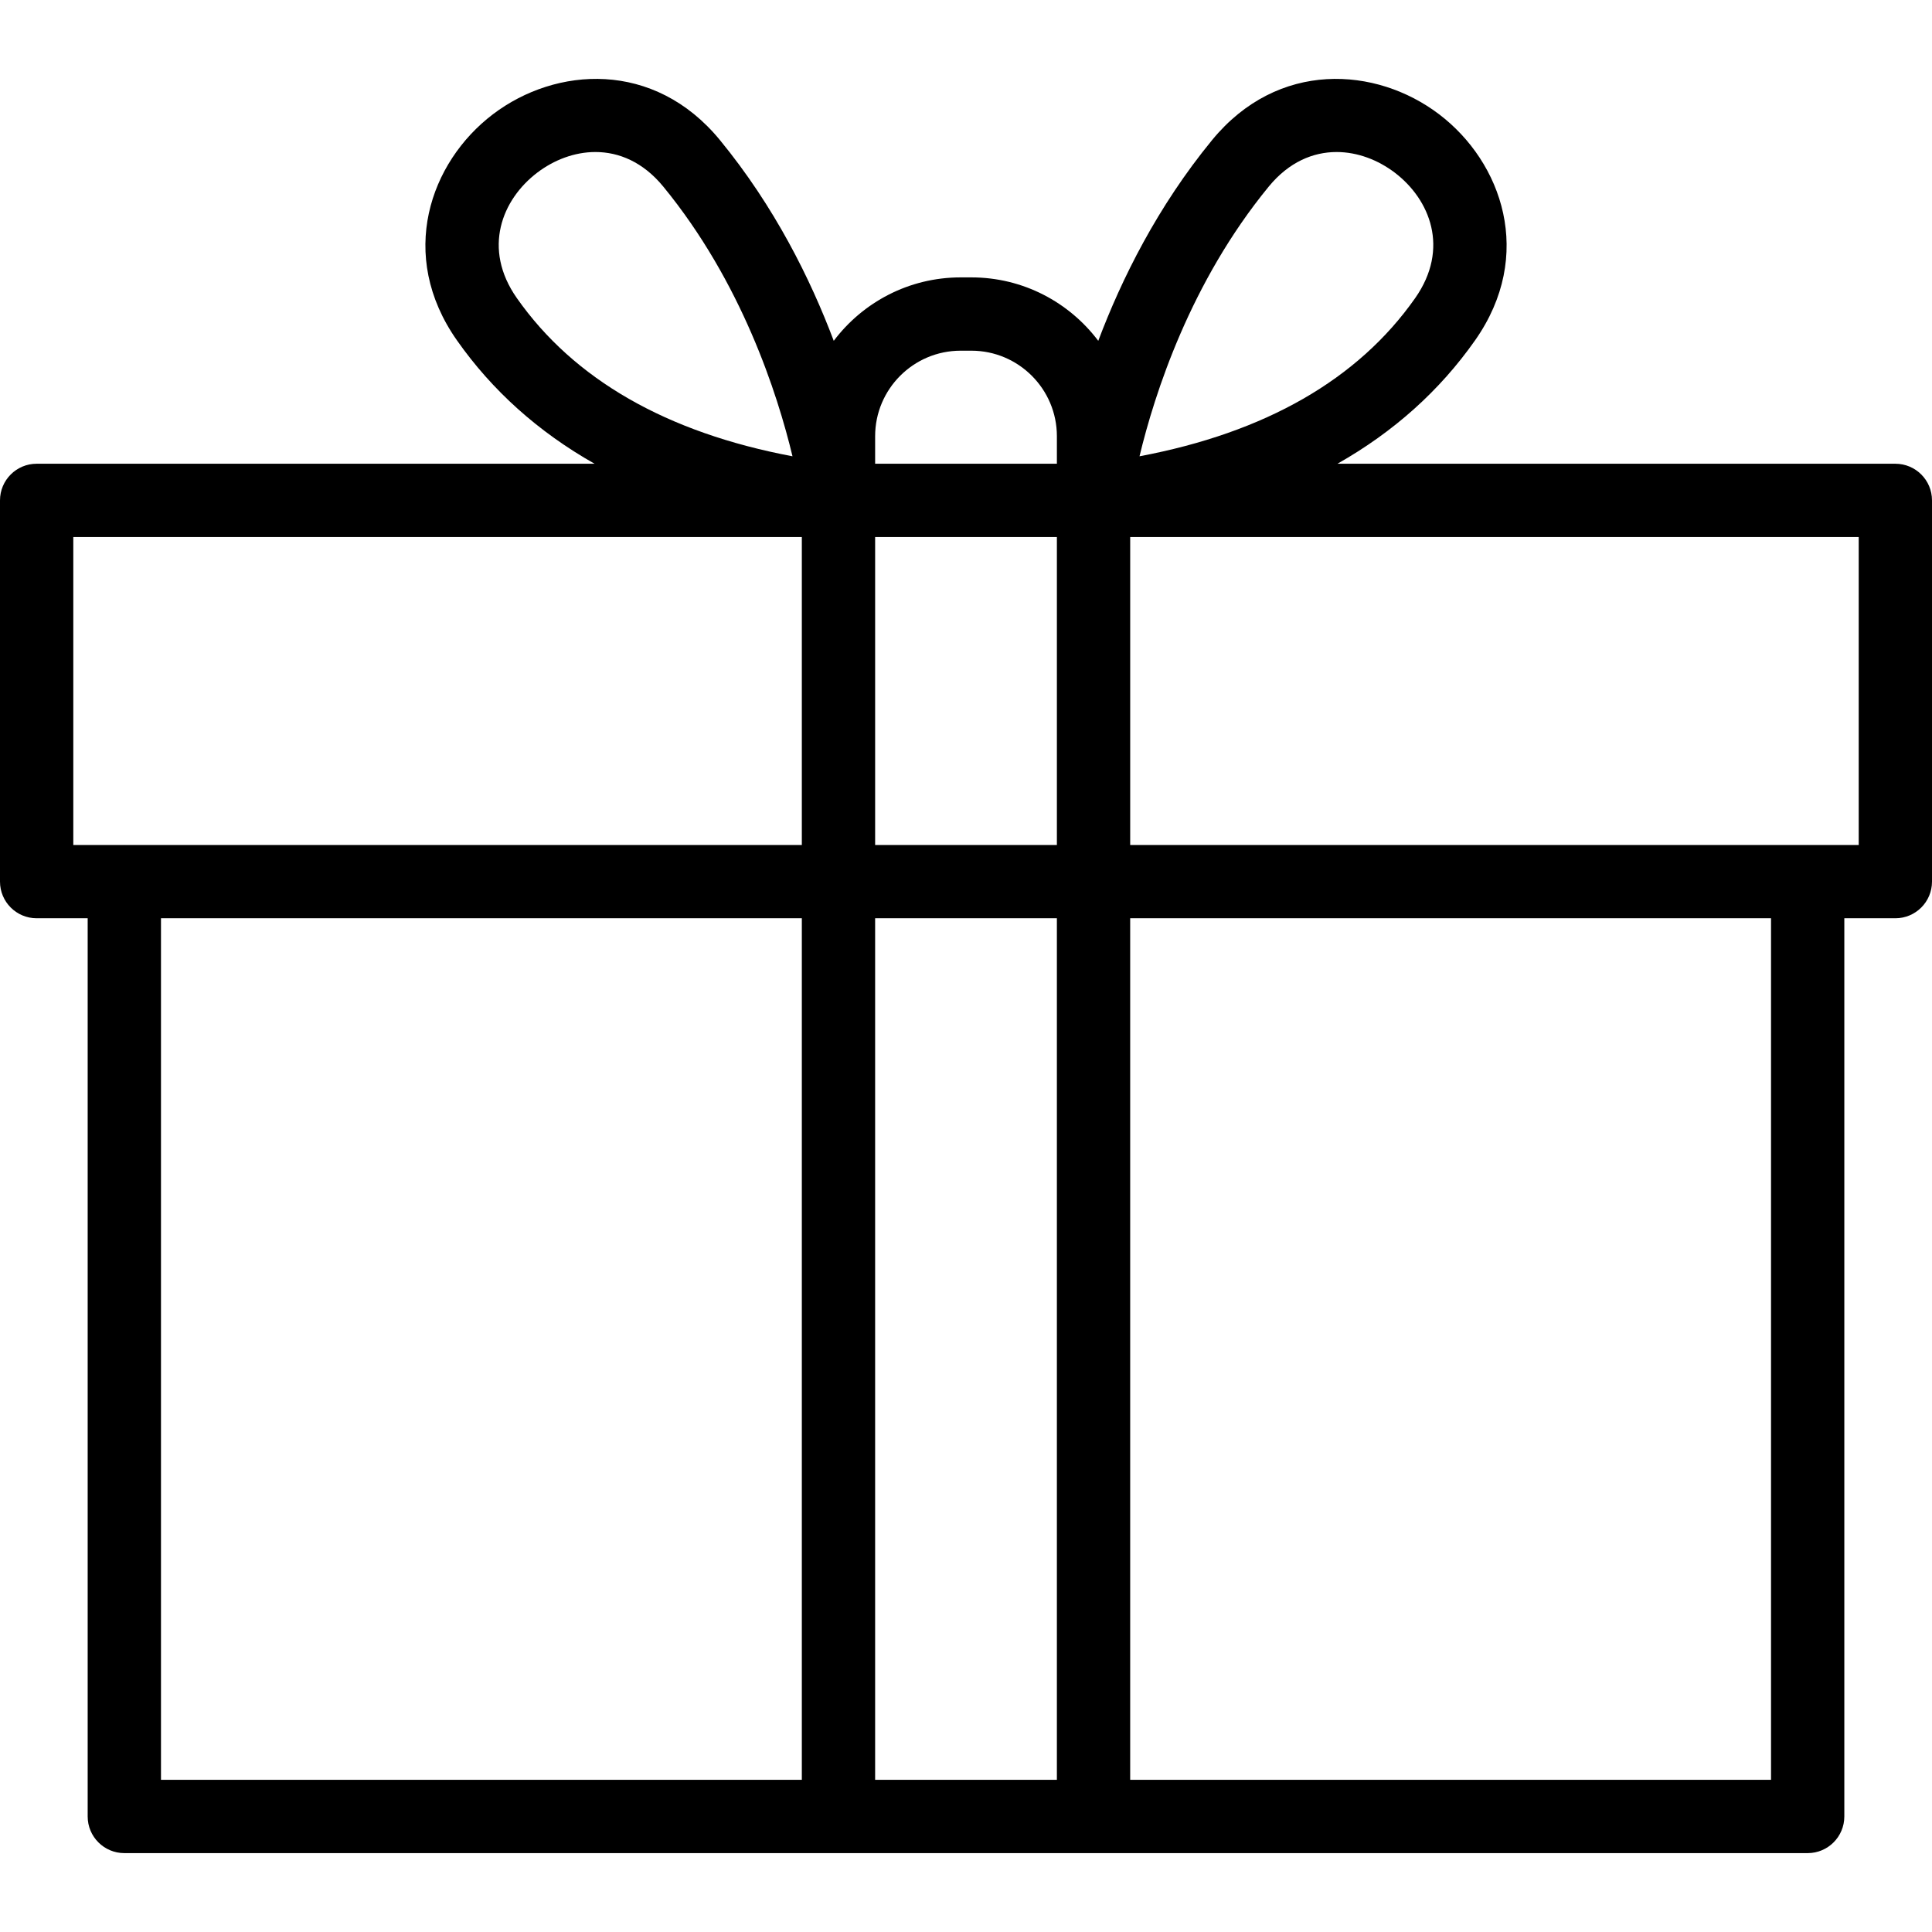 <?xml version="1.0" encoding="iso-8859-1"?>
<!-- Generator: Adobe Illustrator 19.0.0, SVG Export Plug-In . SVG Version: 6.00 Build 0)  -->
<svg version="1.1" id="Layer_1" xmlns="http://www.w3.org/2000/svg" xmlns:xlink="http://www.w3.org/1999/xlink" x="0px" y="0px"
	 viewBox="0 0 395.374 395.374" style="enable-background:new 0 0 395.374 395.374;" xml:space="preserve">
<g>
	<g>
		<path d="M387.876,94.902H273.702c11.513-6.518,20.934-14.953,28.182-25.278c12.214-17.399,5.531-36.432-7.382-46.241
			c-12.891-9.793-32.99-11.124-46.457,5.285c-11.166,13.606-18.507,28.396-23.291,41.08c-5.936-7.878-15.366-12.982-25.968-12.982
			h-2.195c-10.602,0-20.032,5.104-25.968,12.982c-4.783-12.684-12.125-27.474-23.291-41.08
			c-13.468-16.409-33.563-15.079-46.457-5.285c-12.913,9.809-19.596,28.843-7.382,46.241c7.248,10.325,16.669,18.76,28.182,25.278
			H7.5c-4.143,0-7.5,3.358-7.5,7.5v78.016c0,4.142,3.357,7.5,7.5,7.5h10.443v183.813c0,4.142,3.357,7.5,7.5,7.5H171.59h52.195
			h146.147c4.143,0,7.5-3.358,7.5-7.5V187.918h10.442c4.143,0,7.5-3.358,7.5-7.5v-78.016
			C395.376,98.26,392.019,94.902,387.876,94.902z M105.771,61.006c-7.118-10.139-3.03-20.203,4.178-25.679
			c3.397-2.581,7.593-4.217,11.901-4.217c4.807,0,9.753,2.038,13.887,7.074c16.036,19.539,23.373,42.41,26.445,55.193
			C136.405,88.52,117.458,77.656,105.771,61.006z M164.09,364.231H32.943V187.918H164.09V364.231z M164.091,172.918H25.531
			c-0.029,0-0.058-0.004-0.087-0.004c-0.029,0-0.058,0.004-0.087,0.004H15v-63.016h149.091V172.918z M216.286,364.231h-37.195
			V187.918h37.195V364.231z M216.286,172.918h-37.195v-63.016h37.195V172.918z M216.286,94.902h-37.195v-5.635
			c0-9.65,7.85-17.5,17.5-17.5h2.195c9.649,0,17.5,7.85,17.5,17.5V94.902z M259.641,38.185c4.134-5.038,9.08-7.074,13.887-7.074
			c4.308,0,8.504,1.637,11.901,4.217c7.208,5.476,11.296,15.54,4.178,25.679c-11.688,16.65-30.635,27.514-56.411,32.371
			C236.268,80.594,243.604,57.724,259.641,38.185z M231.286,364.231V187.918h131.147v176.313H231.286z M380.377,172.918
			L380.377,172.918h-10.356c-0.029,0-0.058-0.004-0.087-0.004s-0.058,0.004-0.087,0.004h-138.56v-63.016h149.09V172.918z"/>
	</g>
</g>
<g>
</g>
<g>
</g>
<g>
</g>
<g>
</g>
<g>
</g>
<g>
</g>
<g>
</g>
<g>
</g>
<g>
</g>
<g>
</g>
<g>
</g>
<g>
</g>
<g>
</g>
<g>
</g>
<g>
</g>
</svg>
